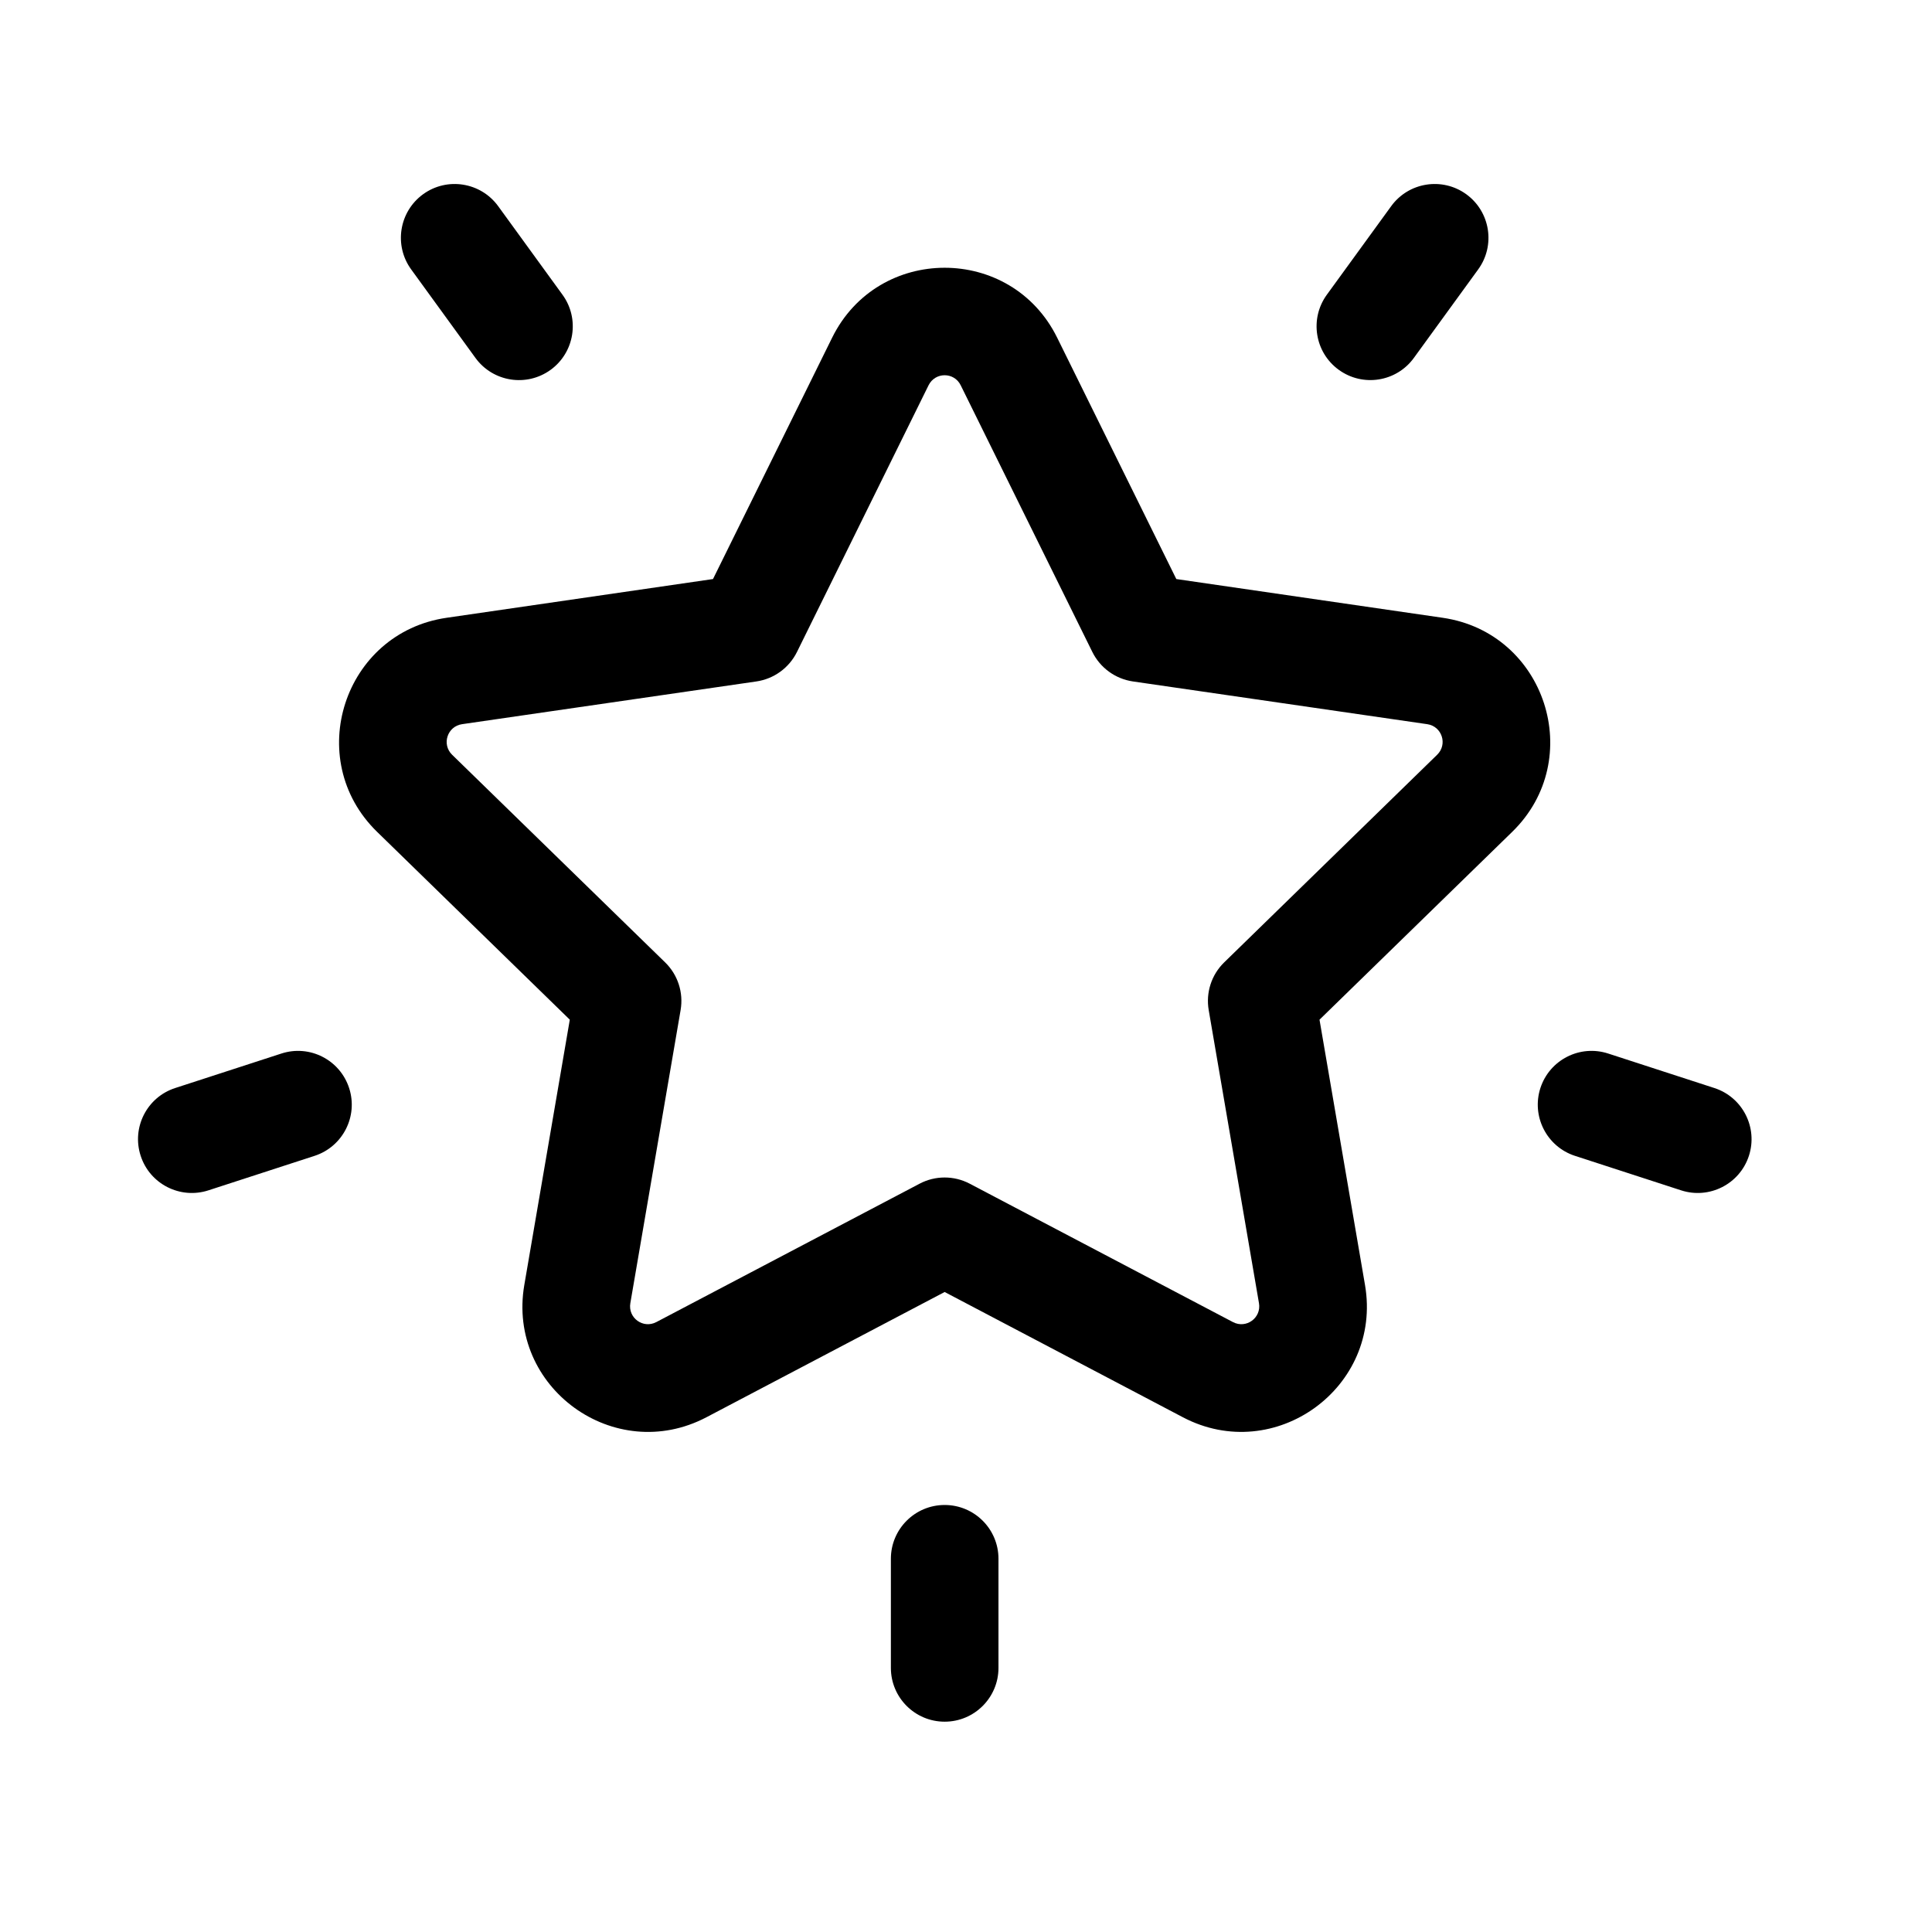 <svg width="42" height="42" viewBox="0 0 42 42" fill="none" xmlns="http://www.w3.org/2000/svg">
<path d="M31.363 13.43L25.572 12.588L22.982 7.341C21.982 5.314 19.09 5.314 18.09 7.341L15.5 12.588L9.709 13.43C7.472 13.755 6.579 16.505 8.197 18.083L12.387 22.167L11.398 27.934C11.016 30.162 13.356 31.861 15.357 30.81L20.536 28.087L25.715 30.81C27.713 31.86 30.056 30.162 29.674 27.934L28.685 22.167L32.875 18.083C34.493 16.505 33.599 13.755 31.363 13.43ZM31.242 16.408L26.612 20.922C26.337 21.19 26.211 21.577 26.276 21.957L27.369 28.33C27.424 28.65 27.091 28.892 26.803 28.741L21.08 25.732C20.739 25.553 20.332 25.553 19.992 25.732L14.268 28.741C13.981 28.892 13.648 28.65 13.703 28.33L14.796 21.957C14.861 21.577 14.735 21.19 14.46 20.922L9.829 16.408C9.597 16.182 9.724 15.79 10.045 15.743L16.444 14.814C16.825 14.758 17.154 14.519 17.325 14.174L20.186 8.376C20.33 8.085 20.742 8.084 20.885 8.376L23.747 14.174C23.918 14.519 24.247 14.758 24.628 14.814L31.027 15.743C31.348 15.79 31.475 16.182 31.242 16.408Z" fill="black"/>
<path d="M12.228 6.407L10.83 4.482C10.45 3.96 9.719 3.844 9.197 4.223C8.675 4.603 8.559 5.334 8.938 5.856L10.336 7.781C10.716 8.304 11.447 8.419 11.97 8.04C12.492 7.66 12.608 6.929 12.228 6.407Z" fill="black"/>
<path d="M7.59 23.654C7.39 23.039 6.731 22.703 6.117 22.903L3.808 23.653C3.194 23.852 2.858 24.512 3.058 25.126C3.257 25.741 3.918 26.076 4.531 25.877L6.839 25.127C7.453 24.927 7.789 24.268 7.59 23.654Z" fill="black"/>
<path d="M31.876 4.223C31.354 3.844 30.622 3.96 30.243 4.482L28.845 6.406C28.465 6.929 28.581 7.66 29.103 8.039C29.626 8.419 30.357 8.303 30.736 7.781L32.135 5.856C32.514 5.334 32.398 4.603 31.876 4.223Z" fill="black"/>
<path d="M37.269 23.653L34.961 22.903C34.346 22.703 33.687 23.039 33.487 23.653C33.288 24.267 33.624 24.927 34.238 25.127L36.546 25.877C37.159 26.076 37.82 25.741 38.02 25.126C38.219 24.512 37.883 23.852 37.269 23.653Z" fill="black"/>
<path d="M20.536 32.717C19.891 32.717 19.367 33.24 19.367 33.886V36.259C19.367 36.904 19.891 37.428 20.536 37.428C21.182 37.428 21.706 36.904 21.706 36.259V33.886C21.706 33.24 21.182 32.717 20.536 32.717Z" fill="black"/>
</svg>
